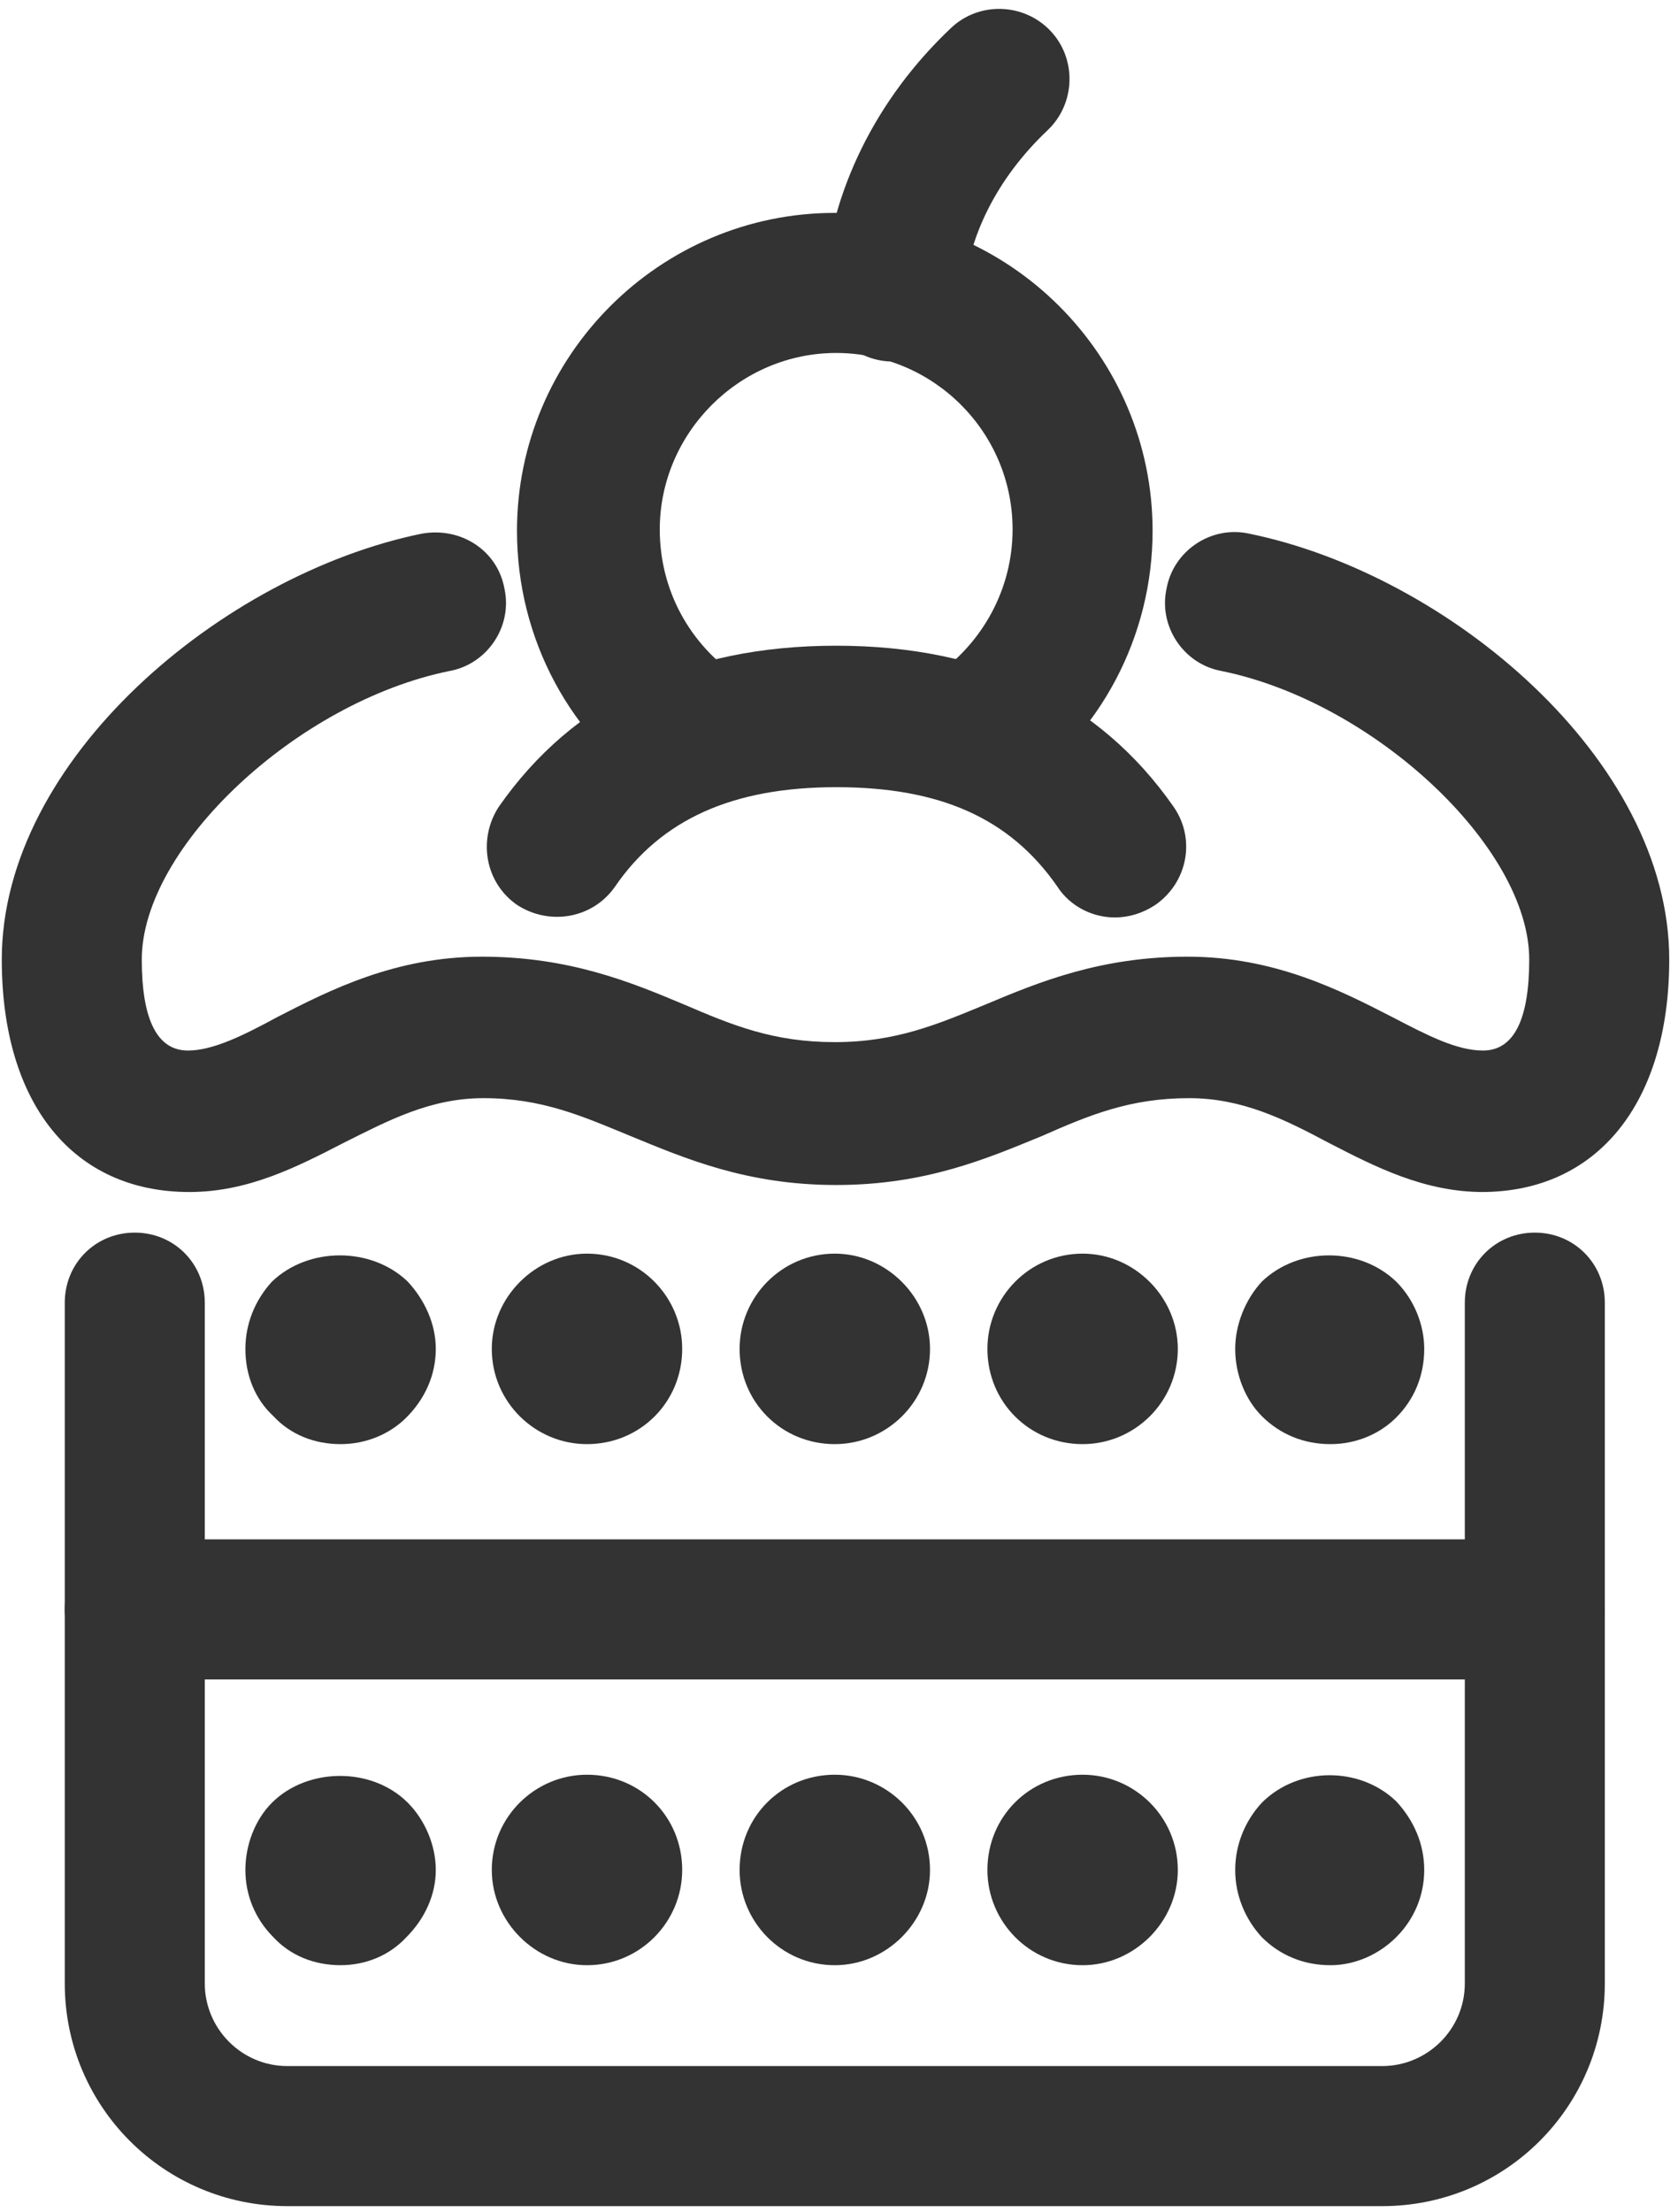 <svg width="85" height="112" viewBox="0 0 85 112" fill="none" xmlns="http://www.w3.org/2000/svg">
<path d="M70.017 111.699H14.558C8.317 111.699 3.281 106.663 3.281 100.422V65.955C3.281 63.969 4.841 62.409 6.827 62.409C8.813 62.409 10.373 63.969 10.373 65.955V100.422C10.373 102.692 12.217 104.607 14.558 104.607H70.017C72.286 104.607 74.201 102.763 74.201 100.422V65.955C74.201 63.969 75.761 62.409 77.747 62.409C79.733 62.409 81.293 63.969 81.293 65.955V100.422C81.293 106.663 76.258 111.699 70.017 111.699Z" fill="#333333"/>
<path d="M75.123 60.353C72.144 60.353 69.662 59.076 67.322 57.871C65.052 56.665 62.925 55.601 60.23 55.601C57.251 55.601 55.195 56.452 52.783 57.516C50.017 58.651 46.897 59.998 42.358 59.998C37.819 59.998 34.699 58.651 31.933 57.516C29.522 56.523 27.465 55.601 24.486 55.601C21.791 55.601 19.664 56.736 17.394 57.871C15.054 59.076 12.572 60.353 9.593 60.353C3.707 60.353 0.09 55.885 0.09 48.58C0.09 38.439 11.295 29.077 21.366 27.02C23.352 26.666 25.195 27.872 25.55 29.787C25.976 31.701 24.699 33.616 22.784 33.971C15.054 35.531 7.182 42.907 7.182 48.58C7.182 51.63 7.962 53.19 9.522 53.19C10.799 53.19 12.359 52.41 14.061 51.488C16.685 50.141 20.018 48.438 24.415 48.438C28.812 48.438 31.933 49.715 34.628 50.849C37.11 51.913 39.167 52.764 42.287 52.764C45.408 52.764 47.535 51.842 49.947 50.849C52.642 49.715 55.762 48.438 60.159 48.438C64.556 48.438 67.889 50.141 70.513 51.488C72.286 52.41 73.776 53.19 75.123 53.19C76.683 53.19 77.464 51.63 77.464 48.58C77.464 42.907 69.591 35.531 61.861 33.971C59.946 33.616 58.67 31.701 59.095 29.787C59.45 27.872 61.365 26.595 63.28 27.02C73.35 29.077 84.556 38.439 84.556 48.58C84.556 55.814 80.939 60.353 75.052 60.353H75.123Z" fill="#333333"/>
<path d="M77.747 85.032H6.827C4.841 85.032 3.281 83.472 3.281 81.486C3.281 79.501 4.841 77.94 6.827 77.94H77.747C79.733 77.94 81.293 79.501 81.293 81.486C81.293 83.472 79.733 85.032 77.747 85.032Z" fill="#333333"/>
<path d="M67.393 73.118C66.045 73.118 64.84 72.621 63.918 71.7C63.067 70.849 62.57 69.572 62.57 68.296C62.57 67.09 63.067 65.813 63.918 64.891C65.762 63.118 68.882 63.118 70.726 64.891C71.648 65.813 72.145 67.09 72.145 68.296C72.145 69.643 71.648 70.849 70.726 71.77C69.875 72.622 68.669 73.118 67.393 73.118Z" fill="#333333"/>
<path d="M50.018 68.296C50.018 65.672 52.145 63.473 54.84 63.473C57.464 63.473 59.663 65.672 59.663 68.296C59.663 70.991 57.464 73.118 54.84 73.118C52.145 73.118 50.018 70.991 50.018 68.296ZM37.465 68.296C37.465 65.672 39.592 63.473 42.287 63.473C44.911 63.473 47.11 65.672 47.11 68.296C47.11 70.991 44.911 73.118 42.287 73.118C39.592 73.118 37.465 70.991 37.465 68.296ZM24.912 68.296C24.912 65.672 27.111 63.473 29.735 63.473C32.43 63.473 34.557 65.672 34.557 68.296C34.557 70.991 32.43 73.118 29.735 73.118C27.111 73.118 24.912 70.991 24.912 68.296Z" fill="#333333"/>
<path d="M17.252 73.118C15.905 73.118 14.699 72.621 13.848 71.7C12.926 70.849 12.43 69.643 12.43 68.296C12.43 67.019 12.926 65.813 13.777 64.891C15.621 63.118 18.812 63.118 20.656 64.891C21.508 65.813 22.075 67.019 22.075 68.296C22.075 69.643 21.507 70.849 20.585 71.77C19.734 72.622 18.529 73.118 17.252 73.118Z" fill="#333333"/>
<path d="M67.393 99.501C66.045 99.501 64.84 99.004 63.918 98.082C63.067 97.16 62.57 95.955 62.57 94.678C62.57 93.401 63.067 92.196 63.918 91.274C65.762 89.43 68.882 89.43 70.726 91.203C71.648 92.196 72.145 93.401 72.145 94.678C72.145 95.955 71.648 97.16 70.726 98.082C69.875 98.933 68.669 99.501 67.393 99.501Z" fill="#333333"/>
<path d="M50.018 94.678C50.018 91.983 52.145 89.856 54.84 89.856C57.464 89.856 59.663 91.983 59.663 94.678C59.663 97.302 57.464 99.501 54.84 99.501C52.145 99.501 50.018 97.302 50.018 94.678ZM37.465 94.678C37.465 91.983 39.592 89.856 42.287 89.856C44.911 89.856 47.11 91.983 47.11 94.678C47.11 97.302 44.911 99.501 42.287 99.501C39.592 99.501 37.465 97.302 37.465 94.678ZM24.912 94.678C24.912 91.983 27.111 89.856 29.735 89.856C32.43 89.856 34.557 91.983 34.557 94.678C34.557 97.302 32.43 99.501 29.735 99.501C27.111 99.501 24.912 97.302 24.912 94.678Z" fill="#333333"/>
<path d="M17.252 99.5C15.905 99.5 14.699 99.004 13.848 98.082C12.926 97.16 12.43 95.954 12.43 94.678C12.43 93.401 12.926 92.124 13.777 91.273C15.55 89.501 18.812 89.43 20.656 91.273C21.508 92.124 22.075 93.401 22.075 94.678C22.075 95.954 21.507 97.16 20.585 98.082C19.734 99.004 18.529 99.5 17.252 99.5Z" fill="#333333"/>
<path d="M35.407 40.92C34.769 40.92 34.059 40.708 33.421 40.353C28.882 37.374 26.188 32.339 26.188 26.878C26.188 18.013 33.421 10.779 42.286 10.779C51.151 10.779 58.385 18.013 58.385 26.878C58.385 32.197 55.761 37.232 51.293 40.211C49.662 41.346 47.464 40.849 46.329 39.218C45.265 37.587 45.691 35.389 47.322 34.254C49.804 32.552 51.293 29.786 51.293 26.807C51.293 21.843 47.251 17.871 42.357 17.871C37.464 17.871 33.421 21.914 33.421 26.807C33.421 29.857 34.911 32.623 37.464 34.325C39.095 35.389 39.592 37.587 38.457 39.218C37.748 40.282 36.613 40.849 35.478 40.849L35.407 40.92Z" fill="#333333"/>
<path d="M56.471 46.452C55.336 46.452 54.202 45.885 53.563 44.892C51.152 41.416 47.606 39.856 42.358 39.856C37.11 39.856 33.493 41.487 31.153 44.892C30.018 46.523 27.819 46.877 26.188 45.814C24.557 44.679 24.202 42.48 25.266 40.849C29.025 35.459 34.77 32.693 42.358 32.693C49.946 32.693 55.691 35.459 59.45 40.849C60.584 42.48 60.159 44.679 58.528 45.814C57.889 46.239 57.18 46.452 56.471 46.452Z" fill="#333333"/>
<path d="M45.266 18.297C45.266 18.297 45.124 18.297 44.982 18.297C42.996 18.155 41.578 16.453 41.72 14.467C42.074 9.716 44.344 5.035 48.173 1.418C49.592 0.071 51.861 0.141 53.209 1.56C54.556 2.978 54.485 5.248 53.067 6.595C50.514 9.006 49.025 11.985 48.812 14.964C48.67 16.808 47.11 18.297 45.266 18.297Z" fill="#333333"/>
</svg>
